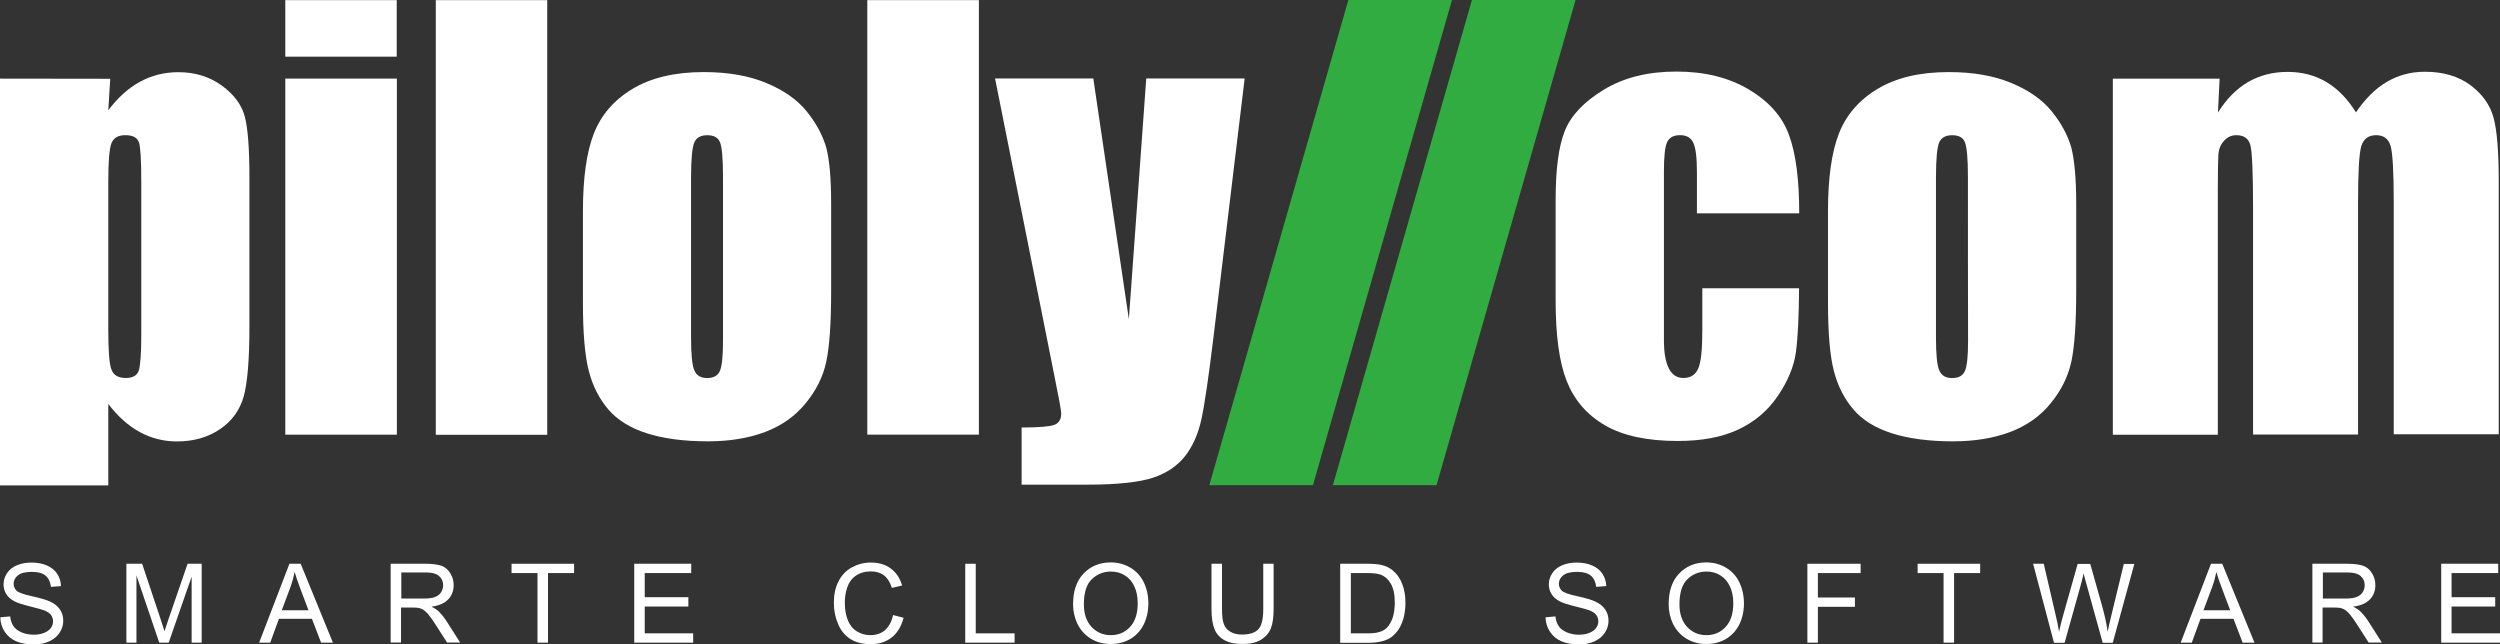 <?xml version="1.0" encoding="UTF-8" standalone="no"?>
<!-- Generator: Adobe Illustrator 25.2.2, SVG Export Plug-In . SVG Version: 6.00 Build 0)  -->

<svg
   xmlns:dc="http://purl.org/dc/elements/1.1/"
   xmlns:cc="http://creativecommons.org/ns#"
   xmlns:rdf="http://www.w3.org/1999/02/22-rdf-syntax-ns#"
   xmlns:svg="http://www.w3.org/2000/svg"
   xmlns="http://www.w3.org/2000/svg"
   xmlns:sodipodi="http://sodipodi.sourceforge.net/DTD/sodipodi-0.dtd"
   xmlns:inkscape="http://www.inkscape.org/namespaces/inkscape"
   version="1.1"
   id="Ebene_1"
   x="0px"
   y="0px"
   viewBox="0 0 1666.873 429.689"
   xml:space="preserve"
   sodipodi:docname="logo.svg"
   width="1666.873"
   height="429.689"
   inkscape:version="0.92.4 (5da689c313, 2019-01-14)"><rect x="0" y="0" width="1666.873" height="429.689" fill="#333333" stroke="none"/><defs
   id="defs71" /><sodipodi:namedview
   pagecolor="#ffffff"
   bordercolor="#666666"
   borderopacity="1"
   objecttolerance="10"
   gridtolerance="10"
   guidetolerance="10"
   inkscape:pageopacity="0"
   inkscape:pageshadow="2"
   inkscape:window-width="2560"
   inkscape:window-height="1377"
   id="namedview69"
   showgrid="false"
   fit-margin-top="0"
   fit-margin-left="0"
   fit-margin-right="0"
   fit-margin-bottom="0"
   inkscape:zoom="0.13417485"
   inkscape:cx="833.3735"
   inkscape:cy="215"
   inkscape:window-x="-8"
   inkscape:window-y="-8"
   inkscape:window-maximized="1"
   inkscape:current-layer="Ebene_1" />
<style
   type="text/css"
   id="style2">
	.st0{fill:none;}
	.st1{fill-rule:evenodd;clip-rule:evenodd;fill:#FFFFFF;}
	.st2{fill:#30AC41;}
	.st3{fill:#FFFFFF;}
</style>
<rect
   x="-237.327"
   class="st0"
   width="2140.7"
   height="798.3"
   id="rect4"
   y="-184.311"
   style="fill:none" />
<g
   id="g9245"
   transform="translate(-236.126,-184.311)">
	<g
   id="g9251"
   transform="translate(344.546,113.129)">
		<path
   id="path9253"
   class="st1"
   d="M 1091.2,213.4 H 1023 v -27.5 c 0,-9.6 -0.8,-16.1 -2.4,-19.5 -1.6,-3.4 -4.5,-5.1 -8.8,-5.1 -4.3,0 -7.1,1.5 -8.6,4.5 -1.5,3 -2.2,9.7 -2.2,20 v 112 c 0,8.5 1.1,14.8 3.3,19.1 2.2,4.2 5.4,6.3 9.6,6.3 5,0 8.3,-2.2 10.1,-6.6 1.8,-4.4 2.6,-12.7 2.6,-25 v -28.2 h 64.5 c -0.1,18.9 -0.8,33.1 -2.1,42.6 -1.3,9.5 -5.3,19.2 -12,29.1 -6.8,10 -15.6,17.4 -26.5,22.5 -10.9,5.1 -24.3,7.6 -40.3,7.6 -20.4,0 -36.6,-3.5 -48.6,-10.5 -12,-7 -20.4,-16.8 -25.4,-29.4 -5,-12.6 -7.4,-30.5 -7.4,-53.6 v -67.5 c 0,-20.2 2,-35.4 6.1,-45.7 4.1,-10.3 12.7,-19.4 26,-27.5 13.3,-8.1 29.4,-12.1 48.4,-12.1 18.9,0 35,4 48.4,12 13.4,8 22.3,18.1 26.7,30.3 4.6,12.5 6.8,29.8 6.8,52.2"
   inkscape:connector-curvature="0"
   style="clip-rule:evenodd;fill:#ffffff;fill-rule:evenodd" />
	</g>
	<g
   id="g9255"
   transform="translate(388.837,114.669)">
		<path
   id="path9257"
   class="st1"
   d="m 1231.6,205.4 v 58.2 c 0,21.4 -1.1,37 -3.2,47 -2.2,10 -6.7,19.3 -13.8,27.9 -7,8.7 -16.1,15 -27.1,19.2 -11,4.1 -23.7,6.2 -38,6.2 -16,0 -29.5,-1.8 -40.6,-5.3 -11.1,-3.5 -19.7,-8.8 -25.8,-15.9 -6.1,-7.1 -10.5,-15.7 -13.1,-25.8 -2.6,-10.1 -3.9,-25.2 -3.9,-45.4 v -60.9 c 0,-22.1 2.4,-39.3 7.2,-51.7 4.8,-12.4 13.3,-22.4 25.7,-29.9 12.4,-7.5 28.2,-11.3 47.6,-11.3 16.2,0 30.1,2.4 41.8,7.3 11.6,4.8 20.6,11.1 26.9,18.9 6.3,7.8 10.6,15.8 13,24 2.1,8.1 3.3,20.7 3.3,37.5 m -72.2,-17.9 c 0,-12.2 -0.7,-19.8 -2,-23 -1.3,-3.2 -4.1,-4.7 -8.5,-4.7 -4.3,0 -7.2,1.6 -8.6,4.7 -1.4,3.2 -2.2,10.8 -2.2,23 v 107.2 c 0,11.2 0.7,18.5 2.2,21.9 1.4,3.4 4.3,5.1 8.5,5.1 4.3,0 7.2,-1.5 8.6,-4.7 1.4,-3.1 2.1,-9.8 2.1,-20 -0.1,0 -0.1,-109.5 -0.1,-109.5 z"
   inkscape:connector-curvature="0"
   style="clip-rule:evenodd;fill:#ffffff;fill-rule:evenodd" />
	</g>
	<g
   id="g9259"
   transform="translate(411.755,134.649)">
		<path
   id="path9261"
   class="st1"
   d="m 1304.3,102.1 -1.1,22.6 c 5.6,-9 12.3,-15.8 20,-20.3 7.7,-4.5 16.6,-6.8 26.4,-6.8 19.3,0 34.5,9 45.6,27 6.1,-9 12.9,-15.8 20.5,-20.3 7.6,-4.5 16.1,-6.8 25.4,-6.8 12.3,0 22.4,3 30.4,8.9 8,6 13.2,13.3 15.5,21.9 2.3,8.6 3.4,22.7 3.4,42.1 v 168.8 h -70 V 184.7 c 0,-20.3 -0.7,-32.8 -2.1,-37.7 -1.4,-4.8 -4.6,-7.2 -9.6,-7.2 -5.1,0 -8.4,2.4 -9.9,7.2 -1.5,4.8 -2.2,17.4 -2.2,37.7 v 154.7 h -70 V 188.7 c 0,-23.3 -0.6,-37.2 -1.7,-41.9 -1.1,-4.7 -4.3,-7 -9.4,-7 -3.2,0 -6,1.2 -8.2,3.7 -2.3,2.4 -3.5,5.4 -3.8,8.9 -0.2,3.5 -0.4,11 -0.4,22.5 v 164.6 h -70 V 102.1 Z"
   inkscape:connector-curvature="0"
   style="clip-rule:evenodd;fill:#ffffff;fill-rule:evenodd" />
	</g>
	<g
   id="g9263"
   transform="translate(74.526,134.637)">
		<path
   id="path9265"
   class="st1"
   d="m 235.1,102.2 -1.3,21 c 6.4,-8.5 13.5,-14.9 21.3,-19.1 7.8,-4.2 16.2,-6.3 25.4,-6.3 11.2,0 20.9,3 29.1,9 8.2,6 13.3,13 15.3,20.9 2,7.9 3,21.2 3,40.1 v 100.1 c 0,21.6 -1.3,37 -3.8,46.1 -2.6,9.1 -7.8,16.4 -15.8,21.8 -8,5.4 -17.5,8.2 -28.7,8.2 -8.9,0 -17.2,-2.1 -24.9,-6.3 -7.6,-4.2 -14.6,-10.4 -20.9,-18.7 v 54.3 H 161.6 V 102.1 Z m 20.7,69 c 0,-14.7 -0.5,-23.6 -1.6,-26.7 -1.1,-3.1 -4.1,-4.7 -9,-4.7 -4.8,0 -7.9,1.8 -9.3,5.4 -1.4,3.6 -2.1,12.2 -2.1,25.9 v 98.4 c 0,14.3 0.7,23.3 2.2,26.8 1.4,3.6 4.6,5.4 9.4,5.4 4.7,0 7.6,-1.6 8.7,-4.9 1.1,-3.3 1.7,-11.2 1.7,-23.9 0,0.1 0,-101.7 0,-101.7 z"
   inkscape:connector-curvature="0"
   style="clip-rule:evenodd;fill:#ffffff;fill-rule:evenodd" />
	</g>
	<g
   id="g9267"
   transform="translate(120.344,147.209)">
		<path
   id="path9269"
   class="st1"
   d="M 380.3,37.2 V 74.9 H 306 V 37.2 Z m 0,289.7 H 306 V 89.5 h 74.4 v 237.4 z"
   inkscape:connector-curvature="0"
   style="clip-rule:evenodd;fill:#ffffff;fill-rule:evenodd" />
	</g>
	<g
   id="g9271"
   transform="translate(144.396,147.209)">
		<path
   id="path9273"
   class="st1"
   d="M 456.6,37.2 V 327 H 382.3 V 37.2 Z"
   inkscape:connector-curvature="0"
   style="clip-rule:evenodd;fill:#ffffff;fill-rule:evenodd" />
	</g>
	<g
   id="g9275"
   transform="translate(189.793,114.668)">
		<path
   id="path9277"
   class="st1"
   d="m 600.5,205.4 v 58.2 c 0,21.4 -1.1,37 -3.2,47 -2.1,10 -6.7,19.3 -13.8,27.9 -7,8.7 -16.1,15 -27.1,19.2 -11,4.1 -23.7,6.2 -38,6.2 -16,0 -29.5,-1.8 -40.6,-5.3 -11.1,-3.5 -19.7,-8.8 -25.8,-15.9 -6.1,-7.1 -10.5,-15.7 -13.1,-25.8 -2.6,-10.1 -3.9,-25.2 -3.9,-45.4 v -60.9 c 0,-22.1 2.4,-39.3 7.2,-51.7 4.8,-12.4 13.3,-22.4 25.7,-29.9 12.4,-7.5 28.3,-11.3 47.6,-11.3 16.2,0 30.1,2.4 41.8,7.3 11.6,4.8 20.6,11.1 26.9,18.9 6.3,7.8 10.6,15.8 13,24 2.2,8.2 3.3,20.7 3.3,37.5 m -72.1,-17.9 c 0,-12.2 -0.7,-19.8 -2,-23 -1.3,-3.2 -4.1,-4.7 -8.5,-4.7 -4.3,0 -7.2,1.6 -8.6,4.7 -1.4,3.2 -2.2,10.8 -2.2,23 v 107.2 c 0,11.2 0.7,18.5 2.2,21.9 1.4,3.4 4.3,5.1 8.5,5.1 4.3,0 7.2,-1.6 8.5,-4.7 1.4,-3.1 2.1,-9.8 2.1,-20 0,0 0,-109.5 0,-109.5 z"
   inkscape:connector-curvature="0"
   style="clip-rule:evenodd;fill:#ffffff;fill-rule:evenodd" />
	</g>
	<path
   id="path9279"
   class="st1"
   d="M 888.8,474.1 H 814.4 V 184.4 h 74.4 z"
   inkscape:connector-curvature="0"
   style="clip-rule:evenodd;fill:#ffffff;fill-rule:evenodd" />
	<g
   id="g9281"
   transform="translate(255.889,134.649)">
		<path
   id="path9283"
   class="st1"
   d="m 810.1,102.1 -20.7,171.7 c -3.3,27.2 -6,45.8 -8.2,55.7 -2.2,9.9 -5.9,18.1 -11,24.5 -5.1,6.4 -12.2,11.2 -21.3,14.2 -9.1,3 -23.7,4.6 -43.7,4.6 h -43.8 v -38.1 c 11.2,0 18.4,-0.6 21.6,-1.7 3.2,-1.1 4.8,-3.7 4.8,-7.6 0,-1.9 -1.5,-10.2 -4.5,-24.9 L 643.7,102 h 65.5 L 732.9,262.5 744.5,102 h 65.6 z"
   inkscape:connector-curvature="0"
   style="clip-rule:evenodd;fill:#ffffff;fill-rule:evenodd" />
	</g>
	<g
   id="g9285"
   transform="translate(289.037,147.211)">
		<path
   id="path9287"
   class="st2"
   d="m 915.2,37.1 h -69.1 l -92.7,323.5 h 69.1 z"
   inkscape:connector-curvature="0"
   style="fill:#30ac41" />
	</g>
	<g
   id="g9289"
   transform="translate(292.23,147.211)">
		<path
   id="path9291"
   class="st2"
   d="m 925.3,37.1 -92.7,323.5 h 69.1 L 994.4,37.1 Z"
   inkscape:connector-curvature="0"
   style="fill:#30ac41" />
	</g>
</g>
<g
   id="g66"
   transform="translate(-236.126,-184.311)">
	<path
   class="st3"
   d="m 236.3,595.9 6.6,-0.6 c 0.3,2.6 1,4.8 2.2,6.5 1.1,1.7 2.9,3 5.3,4.1 2.4,1 5.1,1.6 8.1,1.6 2.7,0 5,-0.4 7,-1.2 2,-0.8 3.5,-1.9 4.5,-3.2 1,-1.4 1.5,-2.9 1.5,-4.5 0,-1.6 -0.5,-3.1 -1.4,-4.3 -1,-1.2 -2.5,-2.3 -4.7,-3.1 -1.4,-0.5 -4.5,-1.4 -9.4,-2.6 -4.8,-1.2 -8.2,-2.3 -10.1,-3.3 -2.5,-1.3 -4.4,-2.9 -5.6,-4.9 -1.2,-1.9 -1.8,-4.1 -1.8,-6.5 0,-2.7 0.8,-5.1 2.3,-7.4 1.5,-2.3 3.7,-4.1 6.6,-5.3 2.9,-1.2 6.1,-1.8 9.6,-1.8 3.9,0 7.3,0.6 10.3,1.9 3,1.3 5.3,3.1 6.9,5.5 1.6,2.4 2.5,5.2 2.6,8.3 l -6.7,0.5 c -0.4,-3.3 -1.6,-5.8 -3.6,-7.5 -2.1,-1.7 -5.1,-2.5 -9.2,-2.5 -4.2,0 -7.3,0.8 -9.2,2.3 -1.9,1.5 -2.9,3.4 -2.9,5.6 0,1.9 0.7,3.4 2,4.7 1.3,1.2 4.8,2.5 10.5,3.7 5.7,1.3 9.5,2.4 11.6,3.4 3.1,1.4 5.3,3.2 6.8,5.4 1.5,2.2 2.2,4.7 2.2,7.5 0,2.8 -0.8,5.4 -2.4,7.9 -1.6,2.5 -3.9,4.4 -6.9,5.8 -3,1.4 -6.4,2.1 -10.1,2.1 -4.8,0 -8.7,-0.7 -12,-2.1 -3.2,-1.4 -5.7,-3.5 -7.6,-6.3 -1.9,-2.8 -2.9,-6.2 -3,-9.7 z"
   id="path28"
   inkscape:connector-curvature="0"
   style="fill:#ffffff" />
	<path
   class="st3"
   d="m 320.4,612.8 v -52.6 h 10.5 l 12.4,37.2 c 1.1,3.5 2,6.1 2.5,7.8 0.6,-1.9 1.5,-4.7 2.8,-8.4 l 12.6,-36.6 h 9.4 v 52.6 h -6.7 v -44 l -15.3,44 h -6.3 L 327.1,568 v 44.8 z"
   id="path30"
   inkscape:connector-curvature="0"
   style="fill:#ffffff" />
	<path
   class="st3"
   d="m 408.9,612.8 20.2,-52.6 h 7.5 l 21.5,52.6 h -7.9 l -6.1,-15.9 h -22 l -5.8,15.9 z M 424,591.2 h 17.8 l -5.5,-14.6 c -1.7,-4.4 -2.9,-8.1 -3.7,-10.9 -0.7,3.4 -1.6,6.7 -2.8,10 z"
   id="path32"
   inkscape:connector-curvature="0"
   style="fill:#ffffff" />
	<path
   class="st3"
   d="m 496.6,612.8 v -52.6 h 23.3 c 4.7,0 8.2,0.5 10.7,1.4 2.4,0.9 4.4,2.6 5.8,5 1.5,2.4 2.2,5 2.2,7.9 0,3.7 -1.2,6.9 -3.6,9.4 -2.4,2.6 -6.1,4.2 -11.2,4.9 1.8,0.9 3.2,1.8 4.2,2.6 2,1.9 4,4.2 5.8,7 l 9.1,14.3 h -8.7 l -7,-10.9 c -2,-3.2 -3.7,-5.6 -5,-7.2 -1.3,-1.7 -2.5,-2.8 -3.5,-3.5 -1,-0.7 -2.1,-1.1 -3.2,-1.4 -0.8,-0.2 -2.1,-0.3 -3.9,-0.3 h -8.1 v 23.3 h -6.9 z m 7,-29.4 h 15 c 3.2,0 5.7,-0.3 7.5,-1 1.8,-0.7 3.2,-1.7 4.1,-3.2 0.9,-1.4 1.4,-3 1.4,-4.7 0,-2.5 -0.9,-4.5 -2.7,-6.1 -1.8,-1.6 -4.7,-2.4 -8.6,-2.4 h -16.6 v 17.4 z"
   id="path34"
   inkscape:connector-curvature="0"
   style="fill:#ffffff" />
	<path
   class="st3"
   d="m 594.5,612.8 v -46.4 h -17.3 v -6.2 h 41.7 v 6.2 h -17.4 v 46.4 z"
   id="path36"
   inkscape:connector-curvature="0"
   style="fill:#ffffff" />
	<path
   class="st3"
   d="m 659,612.8 v -52.6 h 38 v 6.2 h -31 v 16.1 h 29.1 v 6.2 H 666 v 17.9 h 32.3 v 6.2 z"
   id="path38"
   inkscape:connector-curvature="0"
   style="fill:#ffffff" />
	<path
   class="st3"
   d="m 831.6,594.4 7,1.8 c -1.5,5.7 -4.1,10.1 -7.9,13.1 -3.8,3 -8.4,4.5 -13.9,4.5 -5.7,0 -10.3,-1.2 -13.8,-3.5 -3.5,-2.3 -6.3,-5.6 -8.1,-10 -1.9,-4.4 -2.8,-9.1 -2.8,-14.1 0,-5.5 1,-10.2 3.1,-14.3 2.1,-4.1 5.1,-7.2 8.9,-9.3 3.9,-2.1 8.1,-3.2 12.7,-3.2 5.3,0 9.7,1.3 13.3,4 3.6,2.7 6.1,6.4 7.5,11.3 l -6.8,1.6 c -1.2,-3.8 -3,-6.6 -5.3,-8.4 -2.3,-1.7 -5.2,-2.6 -8.7,-2.6 -4,0 -7.4,1 -10.1,2.9 -2.7,1.9 -4.6,4.5 -5.7,7.8 -1.1,3.3 -1.6,6.6 -1.6,10.1 0,4.5 0.7,8.4 2,11.7 1.3,3.3 3.3,5.8 6.1,7.5 2.8,1.7 5.7,2.5 8.9,2.5 3.9,0 7.2,-1.1 9.9,-3.4 2.5,-2.3 4.3,-5.6 5.3,-10 z"
   id="path40"
   inkscape:connector-curvature="0"
   style="fill:#ffffff" />
	<path
   class="st3"
   d="m 879.7,612.8 v -52.6 h 7 v 46.4 h 25.9 v 6.2 z"
   id="path42"
   inkscape:connector-curvature="0"
   style="fill:#ffffff" />
	<path
   class="st3"
   d="m 951.6,587.2 c 0,-8.7 2.3,-15.6 7,-20.5 4.7,-4.9 10.7,-7.4 18.1,-7.4 4.9,0 9.2,1.2 13.1,3.5 3.9,2.3 6.9,5.6 8.9,9.7 2,4.1 3.1,8.9 3.1,14.1 0,5.3 -1.1,10.1 -3.2,14.3 -2.2,4.2 -5.2,7.4 -9.1,9.6 -3.9,2.2 -8.2,3.2 -12.8,3.2 -4.9,0 -9.4,-1.2 -13.3,-3.6 -3.9,-2.4 -6.8,-5.7 -8.9,-9.8 -1.9,-4.1 -2.9,-8.5 -2.9,-13.1 z m 7.2,0.1 c 0,6.3 1.7,11.3 5.1,15 3.4,3.6 7.7,5.5 12.8,5.5 5.2,0 9.5,-1.8 12.9,-5.5 3.4,-3.7 5.1,-8.9 5.1,-15.7 0,-4.3 -0.7,-8 -2.2,-11.2 -1.4,-3.2 -3.6,-5.7 -6.3,-7.4 -2.8,-1.8 -5.9,-2.6 -9.4,-2.6 -4.9,0 -9.2,1.7 -12.7,5.1 -3.5,3.2 -5.3,8.9 -5.3,16.8 z"
   id="path44"
   inkscape:connector-curvature="0"
   style="fill:#ffffff" />
	<path
   class="st3"
   d="m 1078.3,560.2 h 7 v 30.4 c 0,5.3 -0.6,9.5 -1.8,12.6 -1.2,3.1 -3.4,5.6 -6.5,7.6 -3.1,1.9 -7.2,2.9 -12.3,2.9 -4.9,0 -9,-0.8 -12.1,-2.5 -3.1,-1.7 -5.4,-4.2 -6.7,-7.4 -1.3,-3.2 -2,-7.6 -2,-13.2 v -30.4 h 7 v 30.3 c 0,4.6 0.4,7.9 1.3,10.1 0.8,2.2 2.3,3.8 4.4,5 2.1,1.2 4.6,1.8 7.6,1.8 5.1,0 8.8,-1.2 10.9,-3.5 2.2,-2.3 3.3,-6.8 3.3,-13.4 v -30.3 z"
   id="path46"
   inkscape:connector-curvature="0"
   style="fill:#ffffff" />
	<path
   class="st3"
   d="m 1129.7,612.8 v -52.6 h 18.1 c 4.1,0 7.2,0.3 9.4,0.8 3,0.7 5.6,1.9 7.7,3.8 2.8,2.3 4.8,5.3 6.2,9 1.4,3.6 2.1,7.8 2.1,12.5 0,4 -0.5,7.5 -1.4,10.6 -0.9,3.1 -2.1,5.6 -3.6,7.7 -1.5,2 -3.1,3.6 -4.8,4.8 -1.7,1.2 -3.8,2 -6.3,2.6 -2.5,0.6 -5.3,0.9 -8.4,0.9 h -19 z m 7,-6.2 h 11.2 c 3.5,0 6.2,-0.3 8.2,-1 2,-0.6 3.5,-1.6 4.7,-2.7 1.6,-1.7 2.9,-3.9 3.9,-6.7 0.9,-2.8 1.4,-6.2 1.4,-10.1 0,-5.5 -0.9,-9.7 -2.7,-12.7 -1.8,-3 -4,-4.9 -6.6,-5.9 -1.9,-0.7 -4.9,-1.1 -9,-1.1 h -11 v 40.2 z"
   id="path48"
   inkscape:connector-curvature="0"
   style="fill:#ffffff" />
	<path
   class="st3"
   d="m 1266.6,595.9 6.6,-0.6 c 0.3,2.6 1,4.8 2.2,6.5 1.1,1.7 2.9,3 5.3,4.1 2.4,1 5.1,1.6 8.1,1.6 2.7,0 5,-0.4 7,-1.2 2,-0.8 3.5,-1.9 4.5,-3.2 1,-1.4 1.5,-2.9 1.5,-4.5 0,-1.6 -0.5,-3.1 -1.4,-4.3 -1,-1.2 -2.5,-2.3 -4.7,-3.1 -1.4,-0.5 -4.5,-1.4 -9.4,-2.6 -4.9,-1.2 -8.2,-2.3 -10.1,-3.3 -2.5,-1.3 -4.4,-2.9 -5.6,-4.9 -1.2,-2 -1.8,-4.1 -1.8,-6.5 0,-2.7 0.8,-5.1 2.3,-7.4 1.5,-2.3 3.7,-4.1 6.6,-5.3 2.9,-1.2 6.1,-1.8 9.6,-1.8 3.9,0 7.3,0.6 10.3,1.9 3,1.3 5.3,3.1 6.9,5.5 1.6,2.4 2.5,5.2 2.6,8.3 l -6.7,0.5 c -0.4,-3.3 -1.6,-5.8 -3.6,-7.5 -2.1,-1.7 -5.1,-2.5 -9.2,-2.5 -4.2,0 -7.3,0.8 -9.2,2.3 -1.9,1.5 -2.9,3.4 -2.9,5.6 0,1.9 0.7,3.4 2,4.7 1.3,1.2 4.8,2.5 10.5,3.7 5.7,1.2 9.5,2.4 11.6,3.4 3.1,1.4 5.3,3.2 6.8,5.4 1.5,2.2 2.2,4.7 2.2,7.5 0,2.8 -0.8,5.4 -2.4,7.9 -1.6,2.5 -3.9,4.4 -6.9,5.8 -3,1.4 -6.4,2.1 -10.1,2.1 -4.8,0 -8.7,-0.7 -12,-2.1 -3.2,-1.4 -5.7,-3.5 -7.6,-6.3 -1.9,-2.8 -2.9,-6.2 -3,-9.7 z"
   id="path50"
   inkscape:connector-curvature="0"
   style="fill:#ffffff" />
	<path
   class="st3"
   d="m 1348.7,587.2 c 0,-8.7 2.3,-15.6 7,-20.5 4.7,-4.9 10.7,-7.4 18.1,-7.4 4.9,0 9.2,1.2 13.1,3.5 3.9,2.3 6.9,5.6 8.9,9.7 2,4.1 3.1,8.9 3.1,14.1 0,5.3 -1.1,10.1 -3.2,14.3 -2.2,4.2 -5.2,7.4 -9.1,9.6 -3.9,2.2 -8.2,3.2 -12.8,3.2 -4.9,0 -9.4,-1.2 -13.3,-3.6 -3.9,-2.4 -6.8,-5.7 -8.9,-9.8 -1.9,-4.1 -2.9,-8.5 -2.9,-13.1 z m 7.2,0.1 c 0,6.3 1.7,11.3 5.1,15 3.4,3.6 7.7,5.5 12.8,5.5 5.2,0 9.5,-1.8 12.9,-5.5 3.4,-3.7 5.1,-8.9 5.1,-15.7 0,-4.3 -0.7,-8 -2.2,-11.2 -1.5,-3.2 -3.6,-5.7 -6.3,-7.4 -2.8,-1.8 -5.9,-2.6 -9.4,-2.6 -4.9,0 -9.2,1.7 -12.7,5.1 -3.5,3.4 -5.3,8.9 -5.3,16.8 z"
   id="path52"
   inkscape:connector-curvature="0"
   style="fill:#ffffff" />
	<path
   class="st3"
   d="m 1441.2,612.8 v -52.6 h 35.5 v 6.2 h -28.5 v 16.3 h 24.7 v 6.2 h -24.7 v 23.9 z"
   id="path54"
   inkscape:connector-curvature="0"
   style="fill:#ffffff" />
	<path
   class="st3"
   d="m 1532,612.8 v -46.4 h -17.3 v -6.2 h 41.7 v 6.2 H 1539 v 46.4 z"
   id="path56"
   inkscape:connector-curvature="0"
   style="fill:#ffffff" />
	<path
   class="st3"
   d="m 1605.6,612.8 -13.9,-52.6 h 7.1 l 8,34.5 c 0.9,3.6 1.6,7.2 2.2,10.8 1.3,-5.6 2.1,-8.9 2.4,-9.7 l 10,-35.5 h 8.4 l 7.5,26.6 c 1.9,6.6 3.3,12.8 4.1,18.6 0.7,-3.3 1.5,-7.1 2.6,-11.4 l 8.2,-33.8 h 7 l -14.4,52.6 h -6.7 L 1627,572.8 c -0.9,-3.3 -1.5,-5.4 -1.6,-6.2 -0.6,2.4 -1.1,4.5 -1.5,6.2 l -11.2,40.1 h -7.1 z"
   id="path58"
   inkscape:connector-curvature="0"
   style="fill:#ffffff" />
	<path
   class="st3"
   d="m 1690.1,612.8 20.2,-52.6 h 7.5 l 21.5,52.6 h -7.9 l -6.1,-15.9 h -22 l -5.8,15.9 z m 15.2,-21.6 h 17.8 l -5.5,-14.6 c -1.7,-4.4 -2.9,-8.1 -3.7,-10.9 -0.7,3.4 -1.6,6.7 -2.8,10 z"
   id="path60"
   inkscape:connector-curvature="0"
   style="fill:#ffffff" />
	<path
   class="st3"
   d="m 1777.9,612.8 v -52.6 h 23.3 c 4.7,0 8.2,0.5 10.7,1.4 2.4,0.9 4.4,2.6 5.8,5 1.5,2.4 2.2,5 2.2,7.9 0,3.7 -1.2,6.9 -3.6,9.4 -2.4,2.6 -6.1,4.2 -11.2,4.9 1.8,0.9 3.2,1.8 4.2,2.6 2,1.9 4,4.2 5.8,7 l 9.1,14.3 h -8.8 l -7,-10.9 c -2,-3.2 -3.7,-5.6 -5,-7.2 -1.3,-1.7 -2.5,-2.8 -3.5,-3.5 -1,-0.7 -2.1,-1.1 -3.2,-1.4 -0.8,-0.2 -2.1,-0.3 -3.9,-0.3 h -8.1 v 23.3 h -6.8 z m 6.9,-29.4 h 15 c 3.2,0 5.7,-0.3 7.5,-1 1.8,-0.7 3.2,-1.7 4.1,-3.2 0.9,-1.4 1.4,-3 1.4,-4.7 0,-2.5 -0.9,-4.5 -2.7,-6.1 -1.8,-1.6 -4.7,-2.4 -8.6,-2.4 h -16.6 v 17.4 z"
   id="path62"
   inkscape:connector-curvature="0"
   style="fill:#ffffff" />
	<path
   class="st3"
   d="m 1863.8,612.8 v -52.6 h 38 v 6.2 h -31.1 v 16.1 h 29.1 v 6.2 h -29.1 v 17.9 h 32.3 v 6.2 z"
   id="path64"
   inkscape:connector-curvature="0"
   style="fill:#ffffff" />
</g>
</svg>